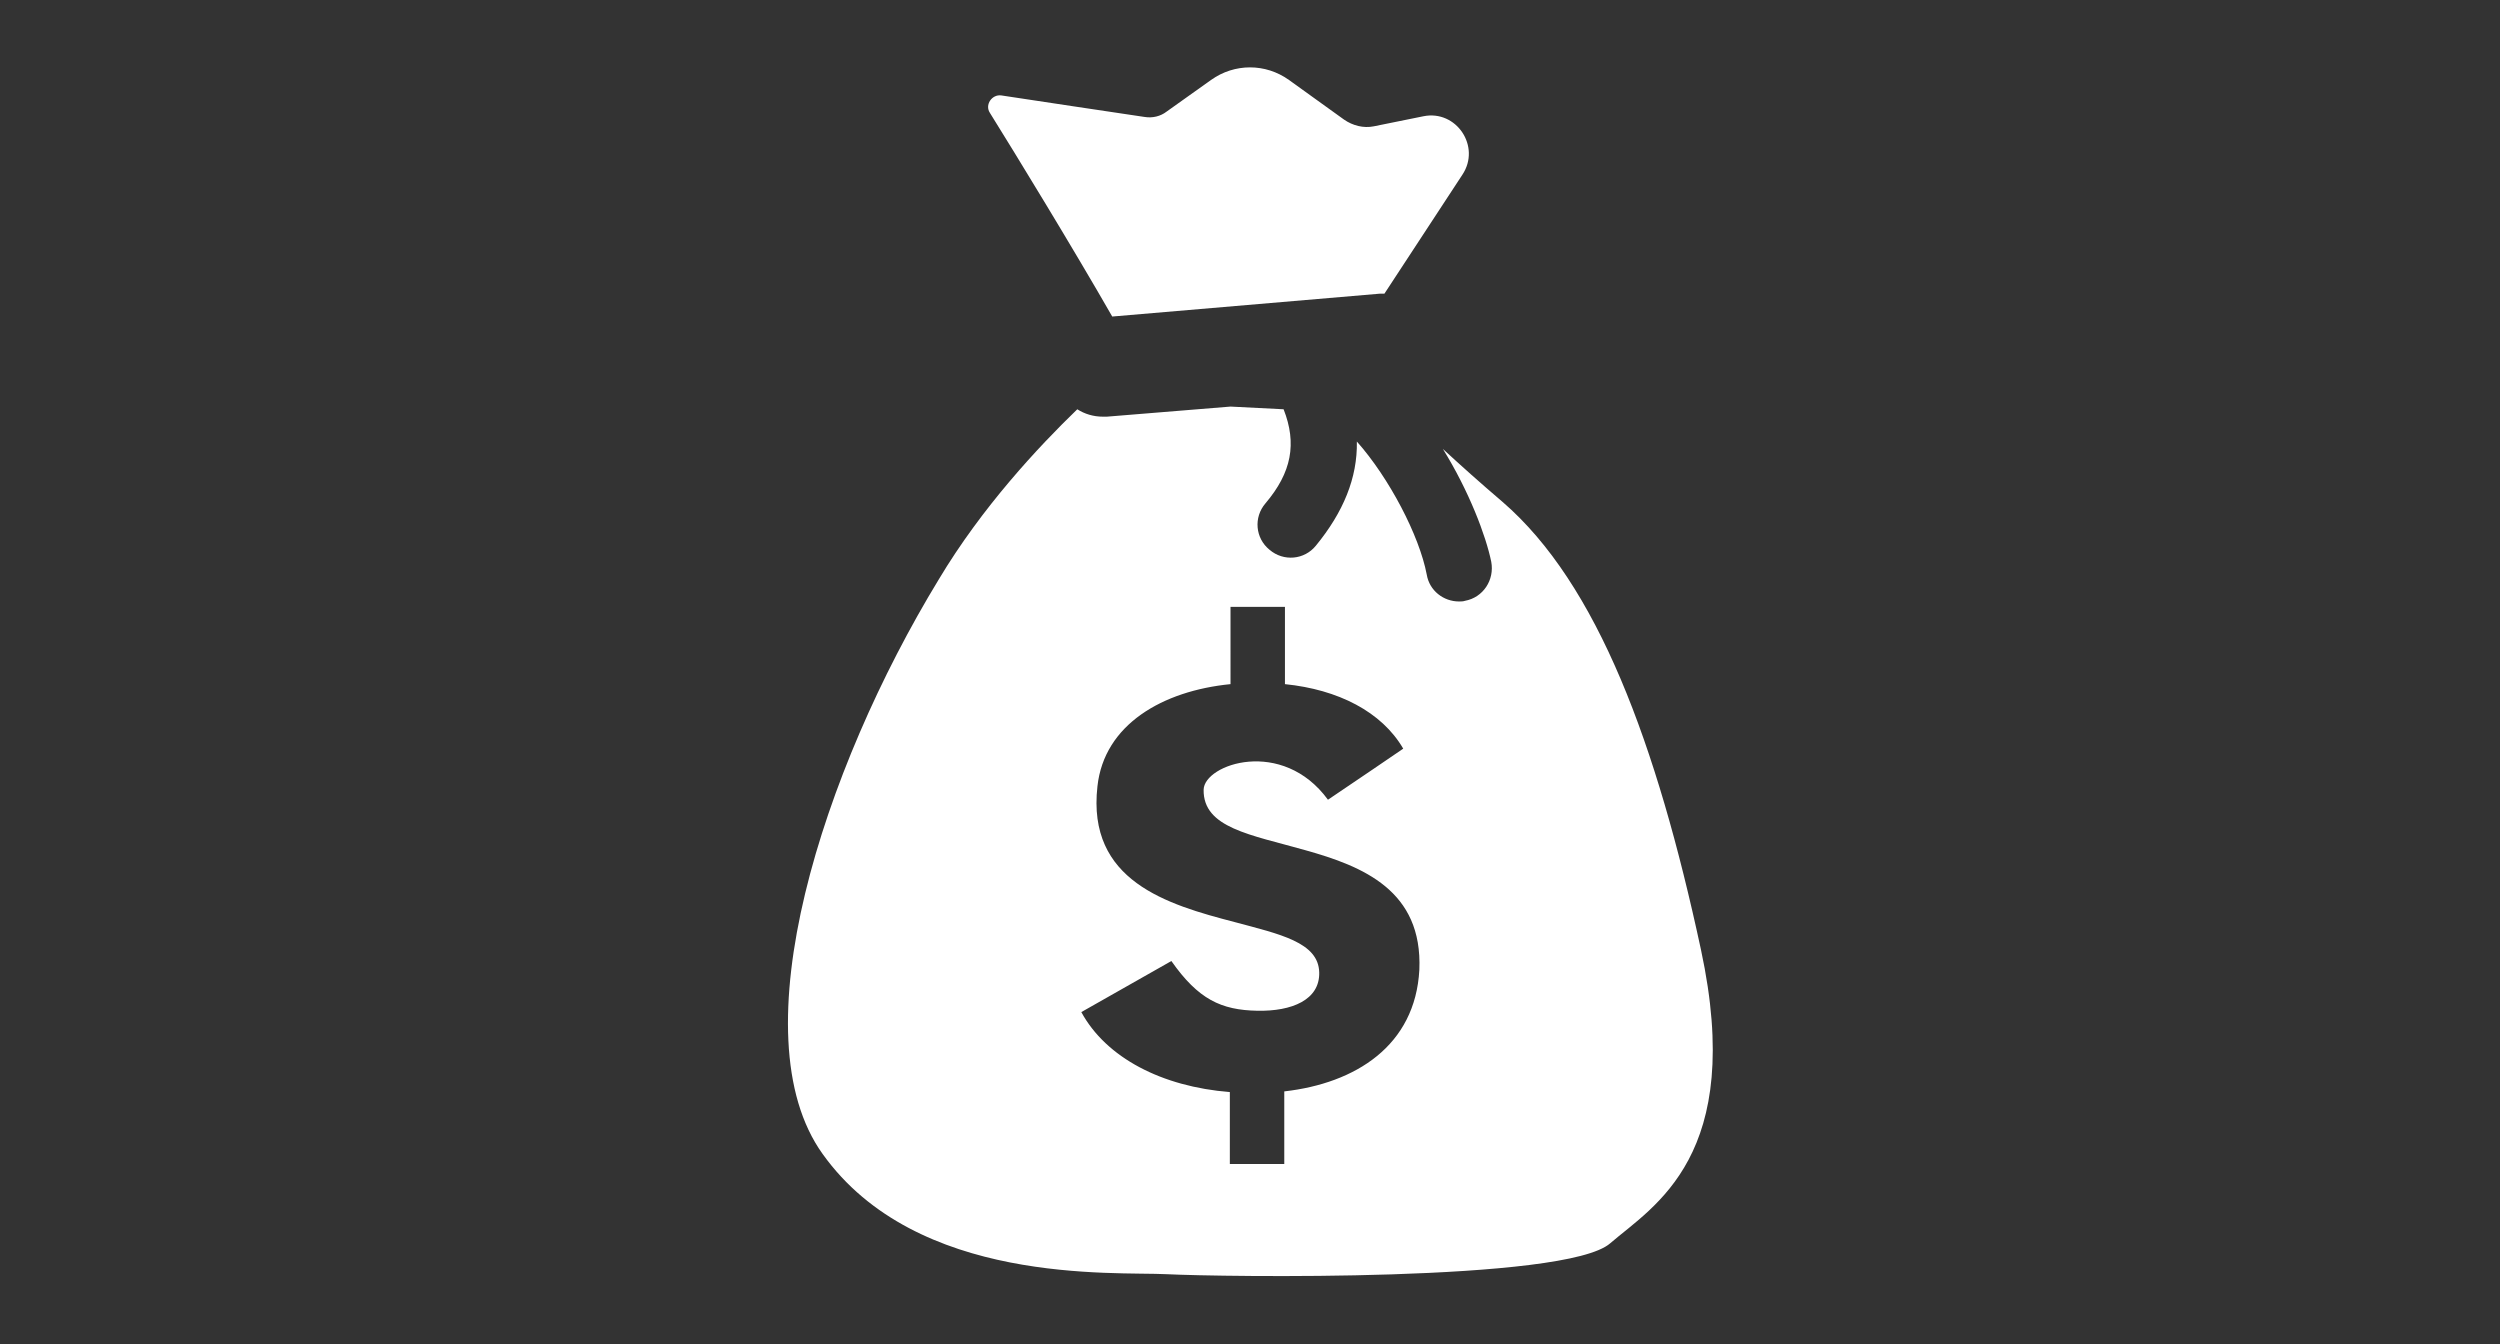 <?xml version="1.0" encoding="utf-8"?>
<!-- Generator: Adobe Illustrator 27.5.0, SVG Export Plug-In . SVG Version: 6.00 Build 0)  -->
<svg version="1.1" id="Layer_1" xmlns="http://www.w3.org/2000/svg" xmlns:xlink="http://www.w3.org/1999/xlink" x="0px" y="0px"
	 viewBox="0 0 372 200" style="enable-background:new 0 0 372 200;" xml:space="preserve">
<rect x="0" y="0" width="372" height="200" fill="#333333" stroke="none"/>
<style type="text/css">
	.st0{fill:none;}
	.st1{fill:#FFFFFF;}
</style>
<rect class="st0" width="372" height="200"/>
<path class="st1" d="M147.3,16.8c-0.8-1.2,0.3-2.8,1.7-2.6l10.6,1.6l10.7,1.6c1.2,0.2,2.4-0.1,3.3-0.8l6.6-4.7
	c3.5-2.5,8.1-2.5,11.6,0l8.2,5.9c1.3,0.9,2.9,1.3,4.4,1l7.4-1.5c4.9-1,8.6,4.5,5.8,8.7L206,43.7c-0.2,0-0.5,0-0.7,0l-39.8,3.4
	C159.6,36.8,151.1,22.9,147.3,16.8z M253.1,141.3c-6.6-30.7-15.4-54.4-29.5-66.6c-3.4-2.9-6.3-5.5-8.9-7.9
	c3.9,6.3,6.4,12.9,7.2,16.8c0.5,2.7-1.2,5.3-3.9,5.8c-0.3,0.1-0.6,0.1-0.9,0.1c-2.3,0-4.4-1.6-4.8-4c-1.1-5.8-5.6-14.4-10.4-19.8
	c0.1,5.4-2,10.5-6.1,15.5c-1.7,2.1-4.8,2.4-6.9,0.6c-2.1-1.7-2.4-4.8-0.6-6.9c3.9-4.6,4.7-8.9,2.7-14l-7.9-0.4L164.7,62
	c-0.2,0-0.4,0-0.6,0c-1.4,0-2.7-0.4-3.8-1.1c-5.8,5.6-14.2,14.6-20.6,25.3c-17.3,28.4-30,67.8-17.3,85.5
	c14,19.6,43.3,17.5,51.2,17.9c8,0.4,59.4,1.2,66-4.6C246.1,179.4,259.7,172,253.1,141.3z M191.1,162.4v10.8H183v-10.7
	c-10.1-0.8-18.4-5.1-22.1-11.9l13.4-7.6c4,5.7,7.4,7.3,12.8,7.4c5.1,0.1,9.3-1.6,9.2-5.7c-0.1-4.5-5.9-5.7-12.6-7.5
	c-10-2.6-22-6.1-20.4-20.2c1-9.2,9.7-14.2,19.8-15.2V90.3h8.1v11.5c7.9,0.8,14.4,4.1,17.6,9.6c0,0-8.2,5.6-11.2,7.6
	c-6.8-9.3-18.4-5.3-18.5-1.5c-0.1,5.7,7,6.7,15.1,9c8.6,2.4,17.5,6,17,17.8C210.6,155.6,201.7,161.2,191.1,162.4z"/>
</svg>
